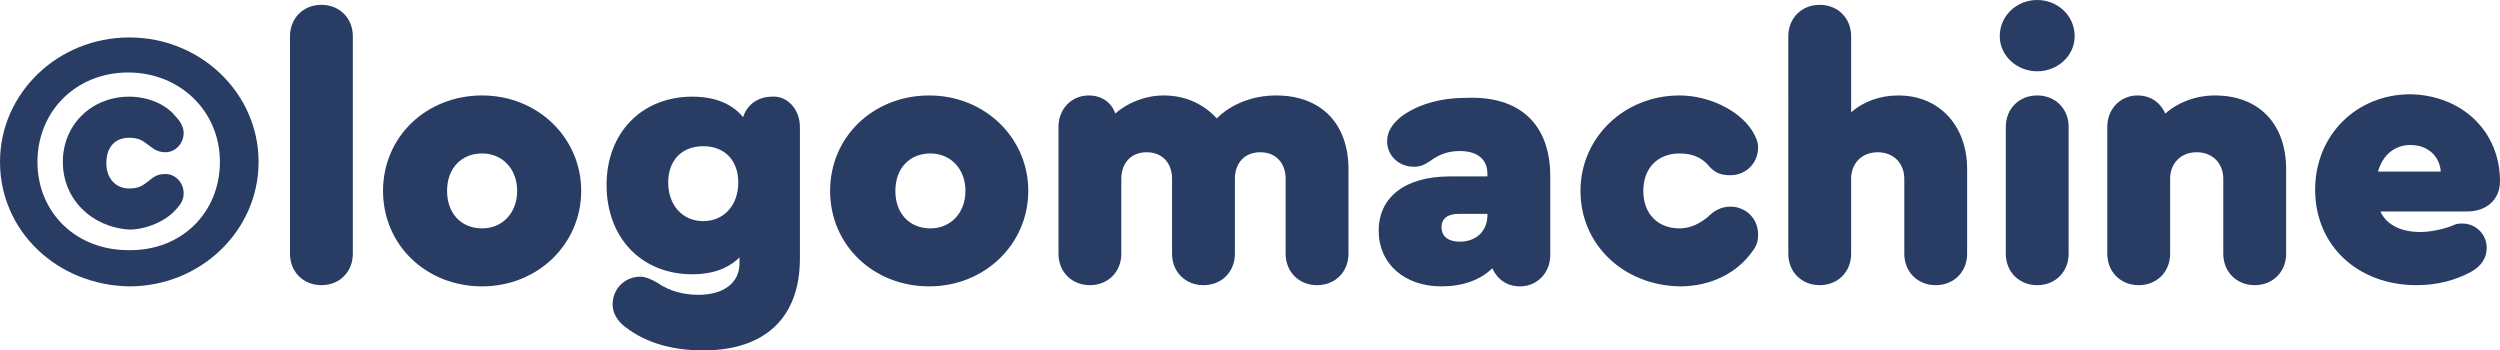 <?xml version="1.0" encoding="UTF-8"?> <!-- Generator: Adobe Illustrator 18.0.0, SVG Export Plug-In . SVG Version: 6.00 Build 0) --> <svg xmlns="http://www.w3.org/2000/svg" xmlns:xlink="http://www.w3.org/1999/xlink" id="Слой_1" x="0px" y="0px" viewBox="0 0 206.9 29" xml:space="preserve"> <g> <g> <path fill="#283C64" d="M0,13.4C0,7.7,4.8,3.1,10.7,3.1c5.9,0,10.7,4.6,10.7,10.3c0,5.7-4.8,10.3-10.7,10.3 C4.7,23.6,0,19.1,0,13.4z M18.2,13.4c0-4.2-3.3-7.4-7.6-7.4c-4.3,0-7.5,3.2-7.5,7.4s3.2,7.3,7.5,7.3C15,20.8,18.2,17.6,18.2,13.4z M5.2,13.4c0-3.1,2.4-5.4,5.5-5.4c1.5,0,3,0.6,3.8,1.6c0.5,0.5,0.7,1,0.7,1.4c0,0.9-0.7,1.6-1.5,1.6c-0.8,0-1.1-0.4-1.7-0.8 c-0.4-0.3-0.8-0.4-1.3-0.4c-1.2,0-1.9,0.8-1.9,2.1c0,1.3,0.8,2.1,1.9,2.1c0.5,0,0.9-0.1,1.3-0.4c0.6-0.4,0.8-0.8,1.7-0.8 c0.8,0,1.5,0.7,1.5,1.6c0,0.5-0.2,0.9-0.7,1.4c-0.8,0.9-2.4,1.6-3.8,1.6C7.6,18.8,5.2,16.5,5.2,13.4z"></path> <path fill="#283C64" d="M24,21V3c0-1.5,1.1-2.6,2.6-2.6c1.5,0,2.6,1.1,2.6,2.6v18c0,1.5-1.1,2.6-2.6,2.6C25.1,23.6,24,22.5,24,21z "></path> <path fill="#283C64" d="M48.1,15.8c0,4.4-3.6,7.9-8.2,7.9s-8.2-3.4-8.2-7.9s3.6-7.9,8.2-7.9S48.1,11.4,48.1,15.8z M37,15.8 c0,1.9,1.2,3.1,2.9,3.1c1.7,0,2.9-1.3,2.9-3.1s-1.2-3.1-2.9-3.1C38.2,12.7,37,13.9,37,15.8z"></path> <path fill="#283C64" d="M66.2,10.5v10.9c0,4.9-2.9,7.6-8,7.6c-2.5,0-4.7-0.6-6.4-1.9c-0.7-0.5-1.1-1.2-1.1-1.9 c0-1.3,1-2.3,2.3-2.3c0.4,0,0.9,0.2,1.4,0.5c1,0.7,2.2,1,3.4,1c2.1,0,3.4-1,3.4-2.6v-0.5c-0.9,0.9-2.2,1.4-3.9,1.4 c-4.2,0-7.1-3-7.1-7.4c0-4.3,2.9-7.3,7.1-7.3c1.9,0,3.3,0.6,4.2,1.7c0.3-1,1.2-1.7,2.4-1.7C65.1,7.9,66.2,9,66.2,10.5z M61.1,15.1 c0-1.8-1.1-3-2.9-3c-1.8,0-2.9,1.2-2.9,3c0,1.9,1.2,3.2,2.9,3.2S61.1,17,61.1,15.1z"></path> <path fill="#283C64" d="M85.1,15.8c0,4.4-3.6,7.9-8.2,7.9c-4.6,0-8.2-3.4-8.2-7.9s3.6-7.9,8.2-7.9C81.5,7.9,85.1,11.4,85.1,15.8z M74.1,15.8c0,1.9,1.2,3.1,2.9,3.1c1.7,0,2.9-1.3,2.9-3.1s-1.2-3.1-2.9-3.1C75.3,12.7,74.1,13.9,74.1,15.8z"></path> <path fill="#283C64" d="M111.6,14v7c0,1.5-1.1,2.6-2.6,2.6c-1.5,0-2.6-1.1-2.6-2.6v-6.2c0-1.3-0.8-2.2-2.1-2.2 c-1.3,0-2.1,0.9-2.1,2.2V21c0,1.5-1.1,2.6-2.6,2.6c-1.5,0-2.6-1.1-2.6-2.6v-6.2c0-1.3-0.8-2.2-2.1-2.2c-1.3,0-2.1,0.9-2.1,2.2V21 c0,1.5-1.1,2.6-2.6,2.6c-1.5,0-2.6-1.1-2.6-2.6V10.5c0-1.5,1.1-2.6,2.5-2.6c1.1,0,1.9,0.6,2.2,1.5c1-0.9,2.5-1.5,4-1.5 c1.8,0,3.3,0.7,4.4,1.9c1.2-1.2,3-1.9,4.9-1.9C109.4,7.9,111.6,10.3,111.6,14z"></path> <path fill="#283C64" d="M128.3,14.6v6.5c0,1.5-1.1,2.6-2.5,2.6c-1.1,0-1.9-0.6-2.3-1.5c-1,1-2.5,1.5-4.2,1.5 c-3.1,0-5.2-1.9-5.2-4.6c0-2.8,2.2-4.5,5.9-4.5h3.1v-0.2c0-1.2-0.8-1.9-2.3-1.9c-0.8,0-1.6,0.2-2.4,0.8c-0.6,0.4-0.9,0.5-1.4,0.5 c-1.2,0-2.2-0.9-2.2-2.1c0-0.8,0.4-1.4,1.1-2c1.3-1,3.2-1.6,5.4-1.6C125.8,7.9,128.3,10.3,128.3,14.6z M123.1,17.8v-0.1h-2.4 c-0.9,0-1.4,0.4-1.4,1.1c0,0.8,0.6,1.2,1.5,1.2C122.2,20,123.1,19.1,123.1,17.8z"></path> <path fill="#283C64" d="M130.8,15.8c0-4.4,3.6-7.9,8.2-7.9c2.4,0,4.9,1.2,6,2.9c0.3,0.5,0.5,0.9,0.5,1.4c0,1.3-1,2.3-2.3,2.3 c-0.8,0-1.3-0.2-1.8-0.8c-0.6-0.7-1.4-1-2.4-1c-1.8,0-3,1.2-3,3.1c0,1.9,1.2,3.1,3,3.1c0.9,0,1.7-0.4,2.4-1 c0.5-0.5,1.1-0.8,1.8-0.8c1.3,0,2.3,1,2.3,2.3c0,0.5-0.1,0.9-0.4,1.3c-1.3,1.9-3.5,3-6.1,3C134.3,23.6,130.8,20.2,130.8,15.8z"></path> <path fill="#283C64" d="M162.8,14v7c0,1.5-1.1,2.6-2.6,2.6c-1.5,0-2.6-1.1-2.6-2.6v-6.2c0-1.3-0.9-2.2-2.2-2.2s-2.2,0.9-2.2,2.2 V21c0,1.5-1.1,2.6-2.6,2.6c-1.5,0-2.6-1.1-2.6-2.6V3c0-1.5,1.1-2.6,2.6-2.6c1.5,0,2.6,1.1,2.6,2.6v6.3c1-0.9,2.4-1.4,3.9-1.4 C160.5,7.9,162.8,10.4,162.8,14z"></path> <path fill="#283C64" d="M171.7,3c0,1.6-1.4,2.9-3.1,2.9s-3.1-1.3-3.1-2.9c0-1.7,1.4-3,3.1-3S171.7,1.3,171.7,3z M166,21V10.5 c0-1.5,1.1-2.6,2.6-2.6c1.5,0,2.6,1.1,2.6,2.6V21c0,1.5-1.1,2.6-2.6,2.6C167.1,23.6,166,22.5,166,21z"></path> <path fill="#283C64" d="M189.2,14v7c0,1.5-1.1,2.6-2.6,2.6c-1.5,0-2.6-1.1-2.6-2.6v-6.2c0-1.3-0.9-2.2-2.2-2.2s-2.2,0.9-2.2,2.2 V21c0,1.5-1.1,2.6-2.6,2.6c-1.5,0-2.6-1.1-2.6-2.6V10.5c0-1.5,1.1-2.6,2.5-2.6c1.1,0,1.9,0.6,2.3,1.5c1-0.9,2.5-1.5,4.1-1.5 C187,7.9,189.2,10.3,189.2,14z"></path> <path fill="#283C64" d="M206.9,15L206.9,15c0,1.5-1.1,2.5-2.7,2.5H197c0.5,1.1,1.7,1.7,3.3,1.7c0.8,0,1.8-0.2,2.6-0.5 c0.4-0.2,0.6-0.2,0.9-0.2c1.1,0,2,0.9,2,2c0,0.8-0.4,1.5-1.3,2c-1.3,0.7-2.8,1.1-4.5,1.1c-4.9,0-8.4-3.3-8.4-7.9 c0-4.5,3.4-7.9,7.9-7.9C203.8,7.9,206.9,10.9,206.9,15z M196.8,14.2h5.2c-0.1-1.3-1.1-2.2-2.5-2.2C198.2,12,197.2,12.8,196.8,14.2 z"></path> </g> </g> </svg> 